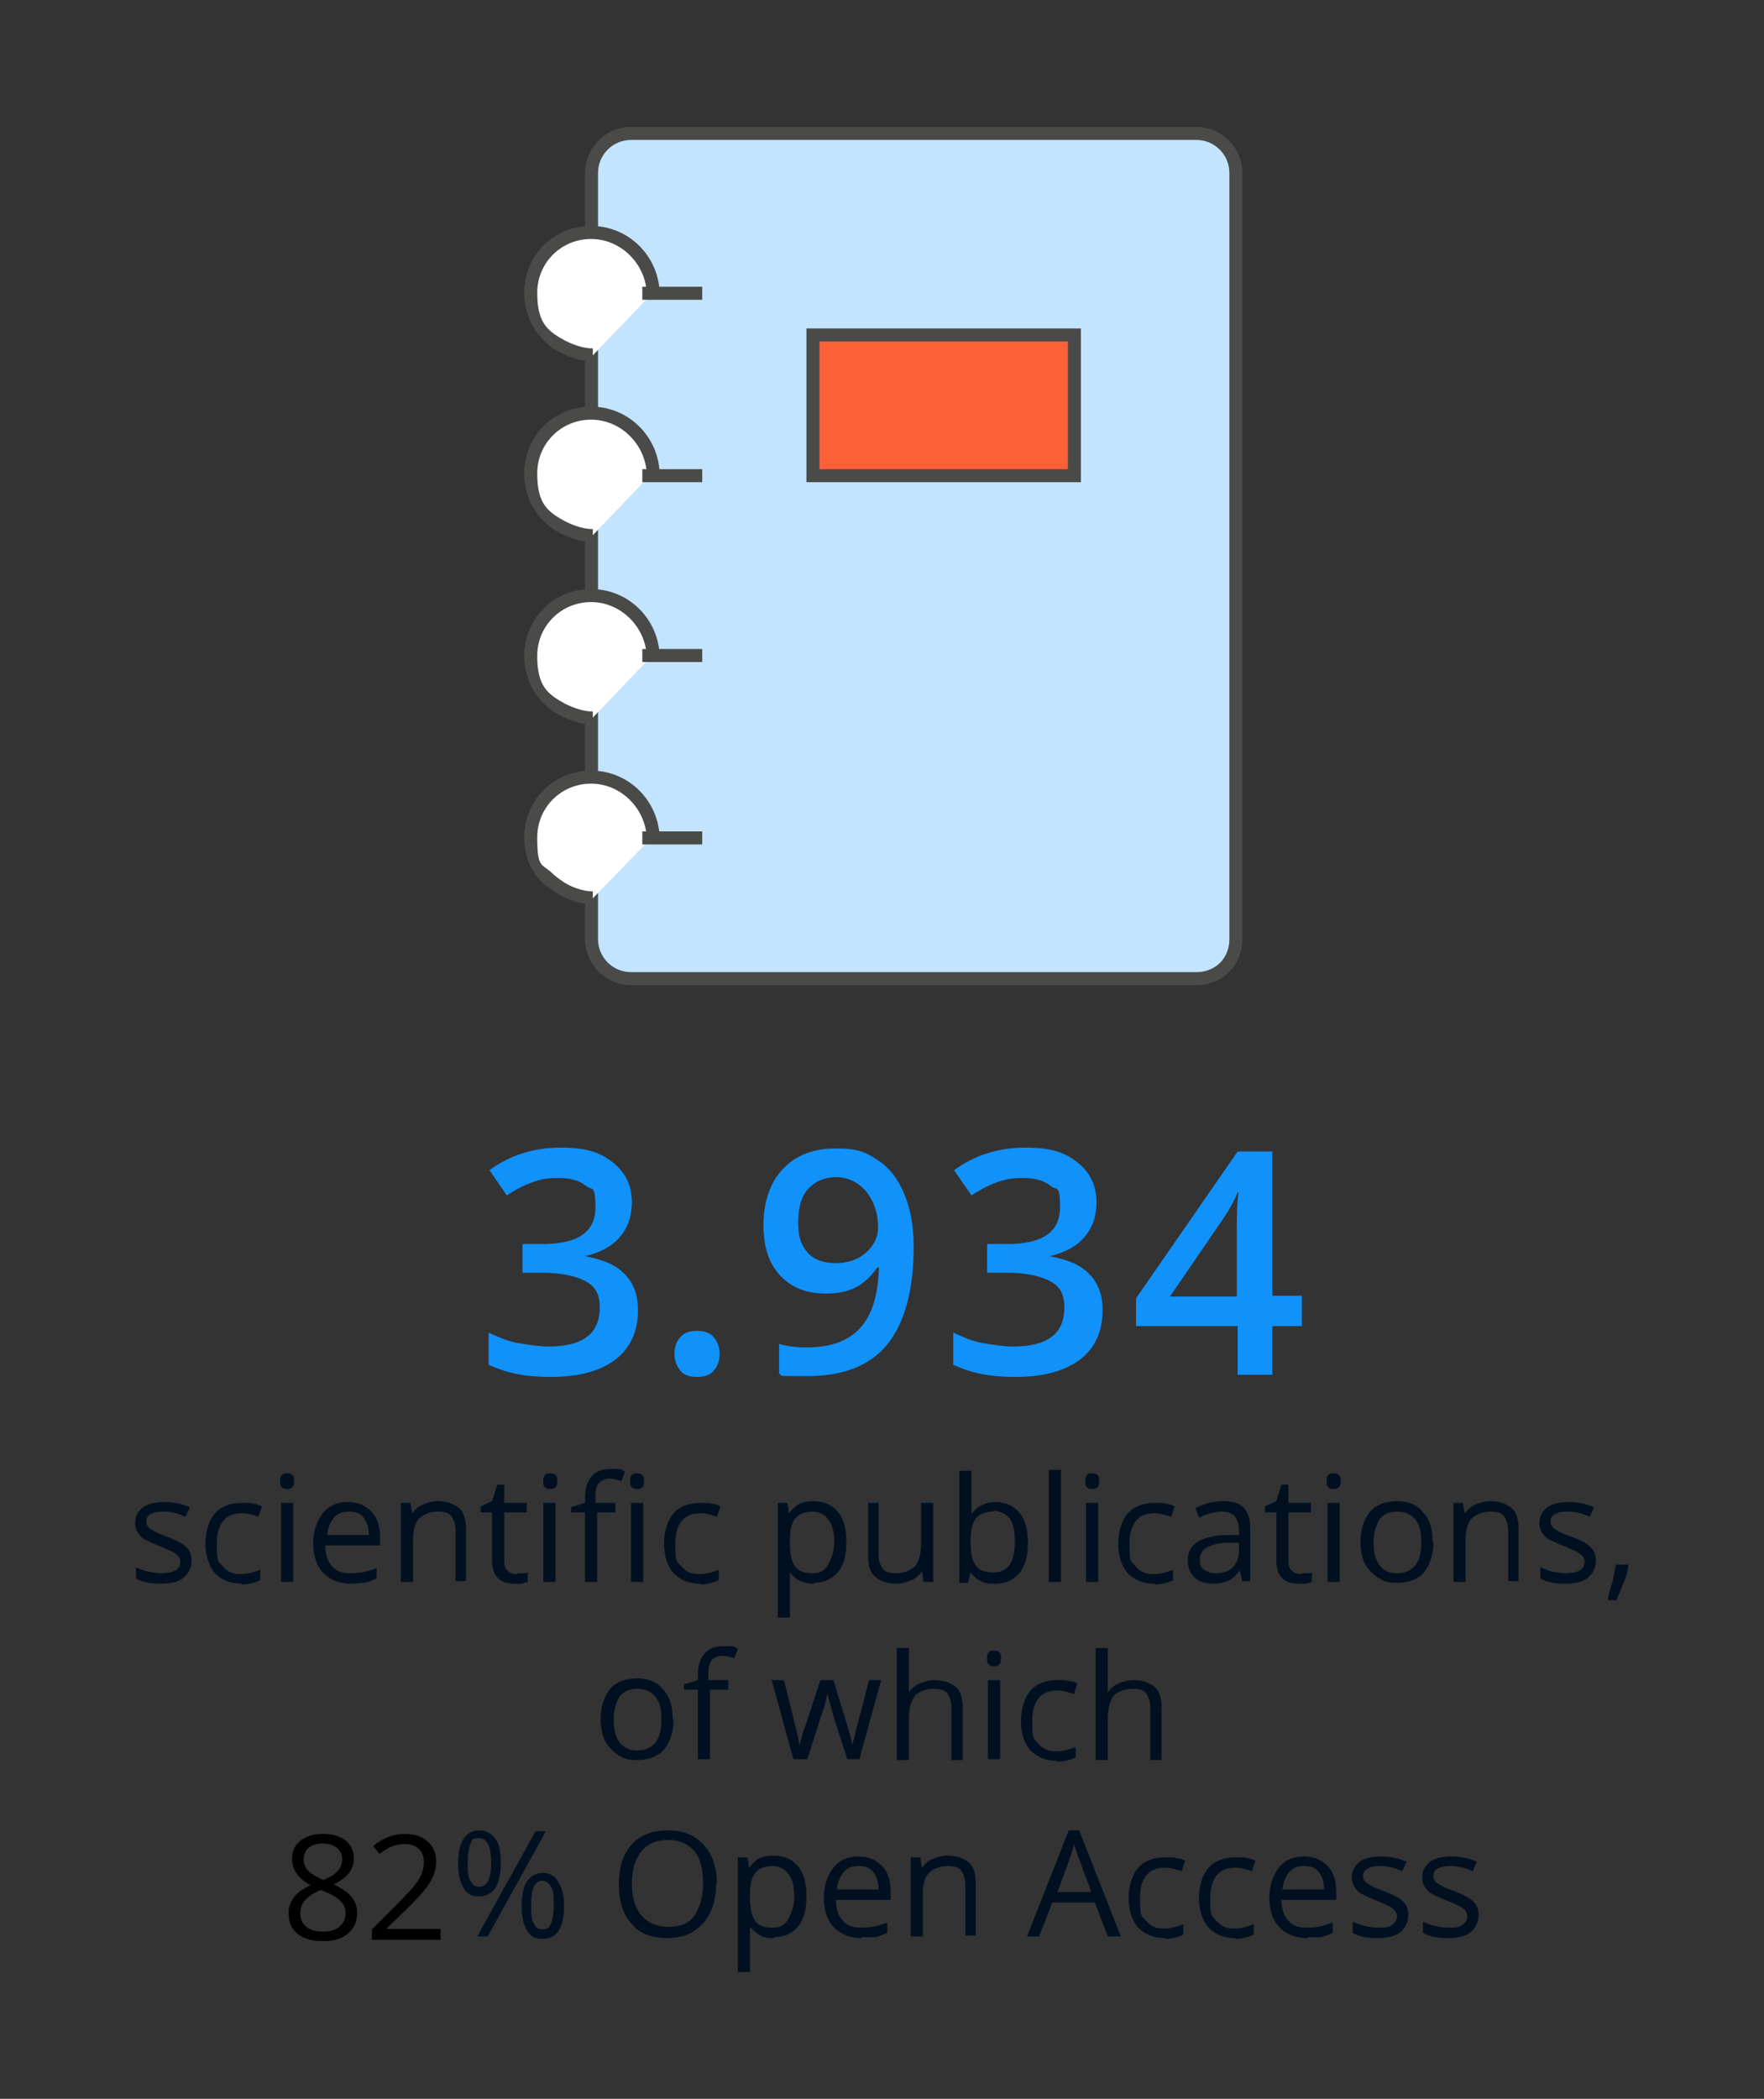 <?xml version="1.0" encoding="UTF-8"?>
<svg id="Layer_1" xmlns="http://www.w3.org/2000/svg" version="1.1" viewBox="0 0 203.12 241.61">
  <rect x="0" y="0" width="203.12" height="241.61" fill="#333333" stroke="none"/>
  <!-- Generator: Adobe Illustrator 29.5.1, SVG Export Plug-In . SVG Version: 2.1.0 Build 141)  -->
  <defs>
    <style>
      .st0 {
        fill: #fc6039;
      }

      .st1 {
        fill: #fff;
      }

      .st2 {
        fill: #1191fa;
      }

      .st3 {
        fill: #4a4a49;
      }

      .st4 {
        fill: #001021;
      }

      .st5 {
        fill: #c2e4ff;
      }
    </style>
  </defs>
  <g>
    <path class="st4" d="M22.06,179.61c0,.8-.3,1.5-.9,2s-1.5.7-2.7.7-2.1-.2-2.8-.6v-1.3c.4.2.9.4,1.4.5s1,.2,1.4.2c.7,0,1.3-.1,1.7-.3.4-.2.6-.6.6-1s-.2-.7-.5-.9c-.3-.3-.9-.5-1.8-.9-.8-.3-1.4-.6-1.8-.8s-.6-.5-.8-.8-.3-.7-.3-1.1c0-.7.3-1.3.9-1.8.6-.4,1.4-.6,2.5-.6s1.9.2,2.9.6l-.5,1.1c-.9-.4-1.7-.6-2.5-.6s-1.1.1-1.5.3-.5.5-.5.8,0,.5.2.6c0,.2.3.3.6.5s.8.4,1.6.7c1.1.4,1.8.8,2.2,1.2s.6.9.6,1.5h0Z"/>
    <path class="st4" d="M27.86,182.31c-1.3,0-2.3-.4-3.1-1.2-.7-.8-1.1-2-1.1-3.4s.4-2.7,1.1-3.5,1.8-1.2,3.1-1.2.9,0,1.3.1c.4,0,.8.2,1,.3l-.4,1.2c-.3-.1-.6-.2-1-.3s-.7-.1-1-.1c-1.8,0-2.8,1.2-2.8,3.5s.2,2,.7,2.6,1.1.9,2,.9,1.5-.2,2.3-.5v1.2c-.6.3-1.4.5-2.3.5h.2s0-.1,0-.1Z"/>
    <path class="st4" d="M32.26,170.51c0-.3,0-.5.2-.7s.3-.2.6-.2.4,0,.6.2c.2.1.2.4.2.7s0,.5-.2.7-.4.2-.6.2-.4,0-.6-.2-.2-.4-.2-.7ZM33.76,182.11h-1.4v-9.1h1.4v9.1Z"/>
    <path class="st4" d="M40.46,182.31c-1.3,0-2.4-.4-3.2-1.2s-1.2-2-1.2-3.4.4-2.6,1.1-3.5c.7-.9,1.7-1.3,2.9-1.3s2,.4,2.7,1.1,1,1.7,1,3v.9h-6.3c0,1.1.3,1.9.8,2.4.5.6,1.2.8,2.2.8s1.9-.2,2.9-.6v1.2c-.5.2-.9.4-1.4.5-.4,0-1,.1-1.6.1h.1ZM40.16,174.01c-.7,0-1.3.2-1.7.7s-.7,1.1-.8,2h4.8c0-.9-.2-1.5-.6-2s-.9-.7-1.7-.7h0Z"/>
    <path class="st4" d="M52.46,182.11v-5.9c0-.7-.2-1.3-.5-1.7s-.9-.5-1.6-.5-1.6.3-2.1.8-.7,1.4-.7,2.5v4.8h-1.4v-9.1h1.1l.2,1.2h0c.3-.4.7-.8,1.2-1s1.1-.4,1.7-.4c1.1,0,1.9.3,2.5.8s.8,1.4.8,2.5v5.9h-1.4.2v.1h0Z"/>
    <path class="st4" d="M59.56,181.11h.7c.2,0,.4,0,.5-.1v1.1s-.4.1-.7.2h-.8c-1.8,0-2.6-.9-2.6-2.8v-5.4h-1.3v-.7l1.3-.6.6-1.9h.8v2.1h2.6v1.1h-2.6v5.4c0,.5,0,1,.4,1.3.3.3.6.4,1.1.4h0v-.1Z"/>
    <path class="st4" d="M62.56,170.51c0-.3,0-.5.2-.7s.3-.2.6-.2.4,0,.6.2c.2.1.2.4.2.7s0,.5-.2.7-.4.2-.6.2-.4,0-.6-.2-.2-.4-.2-.7ZM63.96,182.11h-1.4v-9.1h1.4v9.1Z"/>
    <path class="st4" d="M71.06,174.11h-2.3v8h-1.4v-8h-1.6v-.6l1.6-.5v-.5c0-2.2,1-3.4,2.9-3.4s1,0,1.7.3l-.4,1.1c-.5-.2-1-.3-1.4-.3s-.9.2-1.2.5-.4.9-.4,1.7v.6h2.3v1.1h.2ZM72.56,170.51c0-.3,0-.5.2-.7s.3-.2.6-.2.4,0,.6.2c.2.1.2.4.2.7s0,.5-.2.7-.4.2-.6.2-.4,0-.6-.2-.2-.4-.2-.7ZM74.06,182.11h-1.4v-9.1h1.4v9.1Z"/>
    <path class="st4" d="M80.66,182.31c-1.3,0-2.3-.4-3.1-1.2-.7-.8-1.1-2-1.1-3.4s.4-2.7,1.1-3.5,1.8-1.2,3.1-1.2.9,0,1.3.1c.4,0,.8.2,1,.3l-.4,1.2c-.3-.1-.6-.2-1-.3s-.7-.1-1-.1c-1.8,0-2.8,1.2-2.8,3.5s.2,2,.7,2.6,1.1.9,2,.9,1.5-.2,2.3-.5v1.2c-.6.3-1.4.5-2.3.5h.2s0-.1,0-.1Z"/>
    <path class="st4" d="M93.76,182.31c-.6,0-1.1-.1-1.6-.3s-.9-.6-1.2-1h0v5.2h-1.4v-13.2h1.1l.2,1.2h0c.4-.5.8-.9,1.2-1.1.5-.2,1-.3,1.6-.3,1.2,0,2.1.4,2.8,1.2.7.8,1,2,1,3.5s-.3,2.7-1,3.5-1.6,1.2-2.8,1.2h.1v.1h0ZM93.56,174.01c-.9,0-1.6.3-2,.8s-.6,1.3-.6,2.5v.3c0,1.3.2,2.2.6,2.7.4.6,1.1.8,2,.8s1.4-.3,1.8-1,.7-1.5.7-2.6-.2-2-.7-2.6c-.4-.6-1.1-.9-1.9-.9h.1Z"/>
    <path class="st4" d="M101.16,173.01v5.9c0,.7.2,1.3.5,1.7s.9.5,1.6.5,1.6-.3,2.1-.8c.4-.5.7-1.4.7-2.5v-4.8h1.4v9.1h-1.1l-.2-1.2h0c-.3.4-.7.8-1.2,1s-1.1.4-1.7.4c-1.1,0-1.9-.3-2.5-.8s-.8-1.4-.8-2.5v-6h1.4-.2Z"/>
    <path class="st4" d="M114.56,172.91c1.2,0,2.1.4,2.8,1.2s1,2,1,3.5-.3,2.7-1,3.5-1.6,1.2-2.8,1.2-1.1-.1-1.6-.3-.9-.6-1.2-1h0l-.3,1.2h-1v-12.9h1.4v5h0c.6-.9,1.6-1.4,2.9-1.4h-.2ZM114.36,174.01c-.9,0-1.6.3-2,.8s-.6,1.4-.6,2.7.2,2.2.6,2.7c.4.6,1.1.8,2,.8s1.5-.3,1.9-.9.6-1.5.6-2.7-.2-2.1-.6-2.6-1.1-.9-1.9-.9h0v.1h0Z"/>
    <path class="st4" d="M122.16,182.11h-1.4v-12.9h1.4v12.9Z"/>
    <path class="st4" d="M124.96,170.51c0-.3,0-.5.2-.7s.3-.2.6-.2.4,0,.6.2c.2.1.2.4.2.7s0,.5-.2.7-.4.2-.6.2-.4,0-.6-.2-.2-.4-.2-.7ZM126.46,182.11h-1.4v-9.1h1.4v9.1Z"/>
    <path class="st4" d="M132.96,182.31c-1.3,0-2.3-.4-3.1-1.2-.7-.8-1.1-2-1.1-3.4s.4-2.7,1.1-3.5,1.8-1.2,3.1-1.2.9,0,1.3.1c.4,0,.8.2,1,.3l-.4,1.2c-.3-.1-.6-.2-1-.3s-.7-.1-1-.1c-1.8,0-2.8,1.2-2.8,3.5s.2,2,.7,2.6,1.1.9,2,.9,1.5-.2,2.3-.5v1.2c-.6.3-1.4.5-2.3.5h.2v-.1Z"/>
    <path class="st4" d="M143.06,182.11l-.3-1.3h0c-.5.6-.9,1-1.4,1.2s-1,.3-1.7.3-1.6-.2-2.1-.7-.8-1.1-.8-2c0-1.8,1.5-2.8,4.4-2.9h1.5v-.6c0-.7-.2-1.2-.5-1.6-.3-.3-.8-.5-1.5-.5s-1.6.2-2.6.7l-.4-1.1c.4-.2.9-.4,1.5-.6.5-.1,1.1-.2,1.6-.2,1.1,0,1.9.2,2.4.7s.8,1.3.8,2.3v6.2h-1l.1.1h0ZM139.96,181.11c.9,0,1.5-.2,2-.7s.7-1.1.7-2v-.8h-1.4c-1.1,0-1.9.3-2.4.6s-.7.8-.7,1.4.2.9.5,1.1.7.4,1.3.4h0Z"/>
    <path class="st4" d="M149.86,181.11h.7c.2,0,.4,0,.5-.1v1.1s-.4.1-.7.2h-.8c-1.8,0-2.6-.9-2.6-2.8v-5.4h-1.3v-.7l1.3-.6.6-1.9h.8v2.1h2.6v1.1h-2.6v5.4c0,.5,0,1,.4,1.3.3.3.6.4,1.1.4h0v-.1Z"/>
    <path class="st4" d="M152.76,170.51c0-.3,0-.5.2-.7s.3-.2.6-.2.4,0,.6.2c.2.1.2.4.2.7s0,.5-.2.7-.4.2-.6.2-.4,0-.6-.2-.2-.4-.2-.7ZM154.26,182.11h-1.4v-9.1h1.4v9.1Z"/>
    <path class="st4" d="M165.06,177.51c0,1.5-.4,2.6-1.1,3.5-.7.8-1.8,1.2-3.1,1.2s-1.5-.2-2.2-.6c-.6-.4-1.1-.9-1.5-1.6-.3-.7-.5-1.5-.5-2.5,0-1.5.4-2.6,1.1-3.5.7-.8,1.8-1.2,3.1-1.2s2.3.4,3,1.3c.8.8,1.1,2,1.1,3.4h.1,0ZM158.16,177.51c0,1.2.2,2,.7,2.7.5.6,1.1.9,2,.9s1.6-.3,2.1-.9.7-1.5.7-2.7-.2-2-.7-2.6-1.2-.9-2.1-.9-1.6.3-2,.9-.7,1.5-.7,2.6h0Z"/>
    <path class="st4" d="M173.66,182.11v-5.9c0-.7-.2-1.3-.5-1.7s-.9-.5-1.6-.5-1.6.3-2.1.8-.7,1.4-.7,2.5v4.8h-1.4v-9.1h1.1l.2,1.2h0c.3-.4.7-.8,1.2-1s1.1-.4,1.7-.4c1.1,0,1.9.3,2.5.8s.8,1.4.8,2.5v5.9h-1.4.2v.1h0Z"/>
    <path class="st4" d="M183.76,179.61c0,.8-.3,1.5-.9,2-.6.5-1.5.7-2.7.7s-2.1-.2-2.8-.6v-1.3c.4.2.9.4,1.4.5s1,.2,1.4.2c.7,0,1.3-.1,1.7-.3s.6-.6.6-1-.2-.7-.5-.9c-.3-.3-.9-.5-1.8-.9-.8-.3-1.4-.6-1.8-.8s-.6-.5-.8-.8-.3-.7-.3-1.1c0-.7.3-1.3.9-1.8.6-.4,1.4-.6,2.5-.6s1.9.2,2.9.6l-.5,1.1c-.9-.4-1.7-.6-2.5-.6s-1.1.1-1.5.3-.5.5-.5.8,0,.5.2.6c0,.2.3.3.6.5s.8.4,1.6.7c1.1.4,1.8.8,2.2,1.2s.6.9.6,1.5h0Z"/>
    <path class="st4" d="M187.46,180.11v.2c0,.6-.2,1.2-.5,1.9s-.6,1.4-.8,2h-1c0-.6.3-1.3.5-2.1s.3-1.5.4-2h1.5-.1,0Z"/>
    <path class="st4" d="M77.56,197.91c0,1.5-.4,2.6-1.1,3.5-.7.8-1.8,1.2-3.1,1.2s-1.5-.2-2.2-.6c-.6-.4-1.1-.9-1.5-1.6-.3-.7-.5-1.5-.5-2.5,0-1.5.4-2.6,1.1-3.5.7-.8,1.8-1.2,3.1-1.2s2.3.4,3,1.3c.8.8,1.1,2,1.1,3.4h.1ZM70.66,197.91c0,1.2.2,2,.7,2.7.5.6,1.1.9,2,.9s1.6-.3,2.1-.9.7-1.5.7-2.7-.2-2-.7-2.6-1.2-.9-2.1-.9-1.6.3-2,.9-.7,1.5-.7,2.6h0Z"/>
    <path class="st4" d="M84.06,194.51h-2.3v8h-1.4v-8h-1.6v-.6l1.6-.5v-.5c0-2.2,1-3.4,2.9-3.4s1,0,1.7.3l-.4,1.1c-.5-.2-1-.3-1.4-.3s-.9.2-1.2.5-.4.9-.4,1.7v.6h2.3v1.1h.2Z"/>
    <path class="st4" d="M97.56,202.51l-1.7-5.3c0-.3-.3-1.1-.6-2.2h0c-.2,1-.4,1.7-.6,2.2l-1.7,5.3h-1.6l-2.5-9.1h1.4c.6,2.3,1,4,1.3,5.2s.5,2,.5,2.4h0c0-.3.2-.7.3-1.2s.3-.9.4-1.2l1.7-5.2h1.5l1.6,5.2c.3,1,.5,1.8.6,2.4h0c0-.2,0-.5.2-.9,0-.4.7-2.6,1.7-6.7h1.4l-2.5,9.1h-1.6.2,0Z"/>
    <path class="st4" d="M109.56,202.51v-5.9c0-.7-.2-1.3-.5-1.7s-.9-.5-1.6-.5-1.7.3-2.1.8-.7,1.4-.7,2.6v4.8h-1.4v-12.9h1.4v5.1h0c.3-.4.7-.8,1.2-1s1.1-.4,1.7-.4c1.1,0,1.9.3,2.5.8s.8,1.4.8,2.5v5.9h-1.4l.1-.1h0Z"/>
    <path class="st4" d="M113.66,190.91c0-.3,0-.5.2-.7s.3-.2.6-.2.4,0,.6.2c.2.1.2.4.2.7s0,.5-.2.7-.4.2-.6.2-.4,0-.6-.2-.2-.4-.2-.7ZM115.16,202.51h-1.4v-9.1h1.4v9.1Z"/>
    <path class="st4" d="M121.76,202.71c-1.3,0-2.3-.4-3.1-1.2-.7-.8-1.1-2-1.1-3.4s.4-2.7,1.1-3.5,1.8-1.2,3.1-1.2.9,0,1.3.1c.4,0,.8.2,1,.3l-.4,1.2c-.3-.1-.6-.2-1-.3s-.7-.1-1-.1c-1.8,0-2.8,1.2-2.8,3.5s.2,2,.7,2.6,1.1.9,2,.9,1.5-.2,2.3-.5v1.2c-.6.3-1.4.5-2.3.5h.2s0-.1,0-.1Z"/>
    <path class="st4" d="M132.46,202.51v-5.9c0-.7-.2-1.3-.5-1.7s-.9-.5-1.6-.5-1.7.3-2.1.8c-.4.5-.7,1.4-.7,2.6v4.8h-1.4v-12.9h1.4v5.1h0c.3-.4.7-.8,1.2-1s1.1-.4,1.7-.4c1.1,0,1.9.3,2.5.8s.8,1.4.8,2.5v5.9h-1.4l.1-.1h0Z"/>
    <path class="st4" d="M57.66,214.41c0,1.3-.2,2.2-.6,2.9-.4.6-1,1-1.9,1s-1.4-.3-1.8-1-.6-1.6-.6-2.8.2-2.2.6-2.8,1-1,1.8-1,1.4.3,1.9,1,.6,1.6.6,2.8h0v-.1h0ZM53.86,214.41c0,.9,0,1.6.3,2.1s.5.7,1,.7c.9,0,1.4-.9,1.4-2.8s-.5-2.8-1.4-2.8-.8.2-1,.7-.3,1.2-.3,2.1h0ZM62.86,210.81l-6.7,12.1h-1.2l6.7-12.1h1.2ZM64.96,219.31c0,1.3-.2,2.2-.6,2.9-.4.6-1,1-1.9,1s-1.4-.3-1.8-1c-.4-.7-.6-1.6-.6-2.8s.2-2.2.6-2.8,1-1,1.8-1,1.4.3,1.8,1c.4.6.7,1.6.7,2.8h0v-.1h0ZM61.16,219.31c0,.9,0,1.7.3,2.1.2.5.5.7,1,.7s.8-.2,1-.7.3-1.2.3-2.1,0-1.6-.3-2.1-.6-.7-1-.7-.8.2-1,.7-.3,1.2-.3,2.1h0Z"/>
    <path class="st4" d="M82.46,216.81c0,1.9-.5,3.5-1.5,4.6s-2.3,1.7-4.1,1.7-3.2-.5-4.1-1.6c-1-1.1-1.5-2.6-1.5-4.6s.5-3.5,1.5-4.6,2.4-1.6,4.2-1.6,3.1.6,4.1,1.7,1.5,2.6,1.5,4.6h0v-.2h-.1ZM72.76,216.81c0,1.6.4,2.9,1.1,3.7s1.7,1.3,3.1,1.3,2.4-.4,3-1.3,1-2.1,1-3.7-.3-2.9-1-3.7-1.7-1.3-3-1.3-2.4.4-3.1,1.3-1.1,2.1-1.1,3.7h0Z"/>
    <path class="st4" d="M89.16,223.11c-.6,0-1.1,0-1.6-.3s-.9-.6-1.2-1h0v5.2h-1.4v-13.2h1.1l.2,1.2h0c.4-.5.8-.9,1.2-1.1.5-.2,1-.3,1.6-.3,1.2,0,2.1.4,2.8,1.2.7.8,1,2,1,3.5s-.3,2.7-1,3.5-1.6,1.2-2.8,1.2h.1v.1h0ZM88.96,214.81c-.9,0-1.6.3-2,.8s-.6,1.3-.6,2.5v.3c0,1.3.2,2.2.6,2.7.4.6,1.1.8,2,.8s1.4-.3,1.8-1,.7-1.5.7-2.6-.2-2-.7-2.6c-.4-.6-1.1-.9-1.9-.9h.1Z"/>
    <path class="st4" d="M99.26,223.11c-1.3,0-2.4-.4-3.2-1.2s-1.2-2-1.2-3.4.4-2.6,1.1-3.5,1.7-1.3,2.9-1.3,2,.4,2.7,1.1,1,1.7,1,3v.9h-6.3c0,1.1.3,1.9.8,2.4.5.6,1.2.8,2.2.8s1.9-.2,2.9-.6v1.2c-.5.2-.9.4-1.4.5h-1.6l.1.1ZM98.86,214.81c-.7,0-1.3.2-1.7.7s-.7,1.1-.8,2h4.8c0-.9-.2-1.5-.6-2s-.9-.7-1.7-.7h0Z"/>
    <path class="st4" d="M111.16,222.91v-5.9c0-.7-.2-1.3-.5-1.7s-.9-.5-1.6-.5-1.6.3-2.1.8-.7,1.4-.7,2.5v4.8h-1.4v-9.1h1.1l.2,1.2h0c.3-.4.7-.8,1.2-1s1.1-.4,1.7-.4c1.1,0,1.9.3,2.5.8s.8,1.4.8,2.5v5.9h-1.4.2v.1h0Z"/>
    <path class="st4" d="M127.56,222.91l-1.5-3.9h-4.9l-1.5,3.9h-1.4l4.8-12.2h1.2l4.8,12.2h-1.5ZM125.66,217.81l-1.4-3.8c-.2-.5-.4-1.1-.6-1.8,0,.5-.3,1.1-.5,1.8l-1.4,3.8h3.9Z"/>
    <path class="st4" d="M134.16,223.11c-1.3,0-2.3-.4-3.1-1.2-.7-.8-1.1-2-1.1-3.4s.4-2.7,1.1-3.5,1.8-1.2,3.1-1.2.9,0,1.3.1c.4,0,.8.2,1,.3l-.4,1.2c-.3-.1-.6-.2-1-.3s-.7-.1-1-.1c-1.8,0-2.8,1.2-2.8,3.5s.2,2,.7,2.6,1.1.9,2,.9,1.5-.2,2.3-.5v1.2c-.6.3-1.4.5-2.3.5h.2v-.1h0Z"/>
    <path class="st4" d="M142.26,223.11c-1.3,0-2.3-.4-3.1-1.2-.7-.8-1.1-2-1.1-3.4s.4-2.7,1.1-3.5,1.8-1.2,3.1-1.2.9,0,1.3.1c.4,0,.8.2,1,.3l-.4,1.2c-.3-.1-.6-.2-1-.3s-.7-.1-1-.1c-1.8,0-2.8,1.2-2.8,3.5s.2,2,.7,2.6,1.1.9,2,.9,1.5-.2,2.3-.5v1.2c-.6.3-1.4.5-2.3.5h.2v-.1h0Z"/>
    <path class="st4" d="M150.56,223.11c-1.3,0-2.4-.4-3.2-1.2s-1.2-2-1.2-3.4.4-2.6,1.1-3.5c.7-.9,1.7-1.3,2.9-1.3s2,.4,2.7,1.1,1,1.7,1,3v.9h-6.3c0,1.1.3,1.9.8,2.4.5.6,1.2.8,2.2.8s1.9-.2,2.9-.6v1.2c-.5.2-.9.4-1.4.5h-1.6l.1.1ZM150.16,214.81c-.7,0-1.3.2-1.7.7s-.7,1.1-.8,2h4.8c0-.9-.2-1.5-.6-2s-.9-.7-1.7-.7h0Z"/>
    <path class="st4" d="M162.16,220.41c0,.8-.3,1.5-.9,2-.6.5-1.5.7-2.7.7s-2.1-.2-2.8-.6v-1.3c.4.2.9.4,1.4.5s1,.2,1.4.2c.7,0,1.3,0,1.7-.3s.6-.6.6-1-.2-.7-.5-.9c-.3-.3-.9-.5-1.8-.9-.8-.3-1.4-.6-1.8-.8s-.6-.5-.8-.8-.3-.7-.3-1.1c0-.7.3-1.3.9-1.8.6-.4,1.4-.6,2.5-.6s1.9.2,2.9.6l-.5,1.1c-.9-.4-1.7-.6-2.5-.6s-1.1.1-1.5.3-.5.5-.5.8,0,.5.2.6c0,.2.3.3.6.5s.8.4,1.6.7c1.1.4,1.8.8,2.2,1.2s.6.9.6,1.5h0Z"/>
    <path class="st4" d="M170.26,220.41c0,.8-.3,1.5-.9,2-.6.5-1.5.7-2.7.7s-2.1-.2-2.8-.6v-1.3c.4.2.9.4,1.4.5s1,.2,1.4.2c.7,0,1.3,0,1.7-.3s.6-.6.6-1-.2-.7-.5-.9c-.3-.3-.9-.5-1.8-.9-.8-.3-1.4-.6-1.8-.8s-.6-.5-.8-.8-.3-.7-.3-1.1c0-.7.3-1.3.9-1.8.6-.4,1.4-.6,2.5-.6s1.9.2,2.9.6l-.5,1.1c-.9-.4-1.7-.6-2.5-.6s-1.1.1-1.5.3-.5.5-.5.8,0,.5.2.6c0,.2.3.3.6.5s.8.4,1.6.7c1.1.4,1.8.8,2.2,1.2s.6.9.6,1.5h0Z"/>
  </g>
  <g>
    <g>
      <path class="st5" d="M68.06,96.51v11.7c0,2.6,2.2,4.6,4.6,4.6h65.1c2.6,0,4.6-2,4.6-4.6V20.01c0-2.6-2.2-4.6-4.6-4.6h-65.1c-2.6,0-4.6,2.2-4.6,4.6v6.9"/>
      <path class="st3" d="M137.76,113.41h-65.1c-2.9,0-5.3-2.4-5.3-5.3v-11.7h1.5v11.7c0,2.1,1.7,3.8,3.8,3.8h65.1c2.2,0,3.8-1.6,3.8-3.8V19.91c0-2.1-1.7-3.8-3.8-3.8h-65.1c-2.1,0-3.8,1.7-3.8,3.8v6.9h-1.5v-6.9c0-2.9,2.4-5.3,5.3-5.3h65.1c2.9,0,5.3,2.4,5.3,5.3v88.2c0,3-2.3,5.3-5.3,5.3Z"/>
    </g>
    <rect class="st3" x="67.36" y="75.51" width="1.5" height="14"/>
    <rect class="st3" x="67.36" y="54.71" width="1.5" height="13.9"/>
    <rect class="st3" x="67.36" y="33.71" width="1.5" height="14"/>
    <g>
      <path class="st1" d="M68.26,103.41c-1.2,0-2.4-.4-3.6-1-.6-.4-1.2-.8-1.8-1.4-1.2-1.2-1.8-2.8-1.8-4.6,0-3.8,3-6.9,6.9-6.9s6.9,3.2,7.1,6.9"/>
      <path class="st3" d="M68.26,104.11c-1.2,0-2.5-.4-3.9-1.1-.7-.5-1.3-.9-2-1.5-1.3-1.3-2-3.1-2-5.1,0-4.3,3.4-7.7,7.7-7.7s7.7,3.4,7.9,7.6h-1.5c-.2-3.3-3-6.1-6.4-6.1s-6.2,2.7-6.2,6.2.5,3,1.6,4c.5.5,1.1.9,1.7,1.3,1.1.6,2.2.9,3.1.9v1.5h0Z"/>
    </g>
    <rect class="st3" x="73.96" y="95.71" width="6.9" height="1.5"/>
    <g>
      <path class="st1" d="M68.26,82.61c-1.2,0-2.4-.4-3.6-1-2.2-1.2-3.6-3.4-3.6-6.1s3-6.9,6.9-6.9,6.9,3.2,7.1,6.9"/>
      <path class="st3" d="M68.26,83.41c-1.2,0-2.5-.4-3.9-1.1-2.5-1.4-4-3.9-4-6.8,0-4.3,3.4-7.7,7.7-7.7s7.7,3.4,7.9,7.6h-1.5c-.2-3.3-3-6.1-6.4-6.1s-6.2,2.7-6.2,6.2,1.2,4.4,3.2,5.5c1.2.6,2.3.9,3.2.9v1.5h0Z"/>
    </g>
    <rect class="st3" x="73.96" y="74.71" width="6.9" height="1.5"/>
    <g>
      <path class="st1" d="M68.26,61.61c-1.2,0-2.4-.4-3.6-1-2.2-1.2-3.6-3.4-3.6-6.1s3-6.9,6.9-6.9,6.9,3.2,7.1,6.9"/>
      <path class="st3" d="M68.26,62.41c-1.2,0-2.5-.4-3.9-1.1-2.5-1.4-4-3.9-4-6.8,0-4.3,3.4-7.7,7.7-7.7s7.7,3.4,7.9,7.6h-1.5c-.2-3.3-3-6.1-6.4-6.1s-6.2,2.7-6.2,6.2,1.2,4.4,3.2,5.5c1.2.6,2.3.9,3.2.9v1.5h0Z"/>
    </g>
    <rect class="st3" x="73.96" y="54.01" width="6.9" height="1.5"/>
    <g>
      <path class="st1" d="M68.26,40.91c-1.2,0-2.4-.4-3.6-1-2.2-1.2-3.6-3.4-3.6-6.1s3-6.9,6.9-6.9,6.9,3.2,7.1,6.9"/>
      <path class="st3" d="M68.26,41.61c-1.2,0-2.5-.4-3.9-1.1-2.5-1.4-4-3.9-4-6.8,0-4.3,3.4-7.7,7.7-7.7s7.7,3.4,7.9,7.6h-1.5c-.2-3.3-3-6.1-6.4-6.1s-6.2,2.7-6.2,6.2,1.2,4.4,3.2,5.5c1.2.6,2.3.9,3.2.9v1.5h0Z"/>
    </g>
    <rect class="st3" x="73.96" y="33.01" width="6.9" height="1.5"/>
    <g>
      <rect class="st0" x="93.56" y="38.51" width="30.1" height="16.2"/>
      <path class="st3" d="M124.46,55.51h-31.6v-17.7h31.6v17.7ZM94.36,54.01h28.6v-14.7h-28.6v14.7Z"/>
    </g>
  </g>
  <path class="st2" d="M72.76,138.41c0,1.6-.5,3-1.4,4-.9,1.1-2.3,1.8-4,2.2h0c2.1.4,3.6,1,4.6,2.1,1,1,1.5,2.4,1.5,4.1,0,2.5-.9,4.4-2.6,5.7s-4.2,2-7.4,2-5.2-.5-7.2-1.4v-3.7c1.1.5,2.2,1,3.4,1.2s2.4.4,3.5.4c2,0,3.5-.4,4.4-1.1,1-.7,1.5-1.9,1.5-3.4s-.5-2.4-1.6-3-2.8-1-5.1-1h-2.2v-3.3h2.3c4.1,0,6.1-1.4,6.1-4.2s-.4-1.9-1.1-2.5-1.8-.9-3.1-.9-1.9.1-2.8.4c-.9.3-2,.8-3.2,1.6l-2-2.9c2.3-1.7,5.1-2.6,8.2-2.6s4.6.6,6,1.7,2.2,2.6,2.2,4.6h0Z"/>
  <path class="st2" d="M126.26,138.41c0,1.6-.5,3-1.4,4-.9,1.1-2.3,1.8-4,2.2h0c2.1.4,3.6,1,4.6,2.1,1,1,1.5,2.4,1.5,4.1,0,2.5-.9,4.4-2.6,5.7s-4.2,2-7.4,2-5.2-.5-7.2-1.4v-3.7c1.1.5,2.2,1,3.4,1.2s2.4.4,3.5.4c2,0,3.5-.4,4.4-1.1,1-.7,1.5-1.9,1.5-3.4s-.5-2.4-1.6-3-2.8-1-5.1-1h-2.2v-3.3h2.3c4.1,0,6.1-1.4,6.1-4.2s-.4-1.9-1.1-2.5-1.8-.9-3.1-.9-1.9.1-2.8.4c-.9.3-2,.8-3.2,1.6l-2-2.9c2.3-1.7,5.1-2.6,8.2-2.6s4.6.6,6,1.7,2.2,2.6,2.2,4.6h0Z"/>
  <path class="st2" d="M77.66,155.91c0-.8.2-1.5.7-2,.4-.5,1.1-.7,1.9-.7s1.5.2,1.9.7.7,1.1.7,1.9-.2,1.5-.7,2c-.4.5-1.1.7-1.9.7s-1.5-.2-1.9-.7-.7-1.1-.7-2v.1Z"/>
  <path class="st2" d="M105.21,143.41c0,5-1,8.8-3,11.3s-5.1,3.7-9.2,3.7-2.7,0-3.3-.3v-3.4c1,.3,2.1.4,3.1.4,2.8,0,4.8-.7,6.2-2.2s2.1-3.8,2.2-7h-.2c-.7,1-1.5,1.8-2.5,2.3s-2.1.7-3.4.7c-2.3,0-4-.7-5.3-2.1s-1.9-3.3-1.9-5.8.7-4.8,2.2-6.4,3.5-2.4,6.1-2.4,3.4.4,4.8,1.3c1.4.9,2.4,2.2,3.1,3.9s1.1,3.7,1.1,6.1v-.1h0ZM96.31,135.51c-1.4,0-2.5.5-3.3,1.4s-1.1,2.2-1.1,3.9.4,2.6,1.1,3.4,1.8,1.2,3.2,1.2,2.6-.4,3.5-1.2,1.4-1.8,1.4-2.9-.2-2-.6-2.9-1-1.6-1.7-2.1-1.6-.8-2.5-.8h0Z"/>
  <path class="st2" d="M149.91,152.66h-3.4v5.6h-4v-5.6h-11.7v-3.2l11.7-16.9h4v16.6h3.4v3.5h0ZM142.41,149.26v-6.4c0-2.3,0-4.2.2-5.6h-.1c-.3.8-.8,1.7-1.5,2.8l-6.3,9.2h7.8-.1,0Z"/>
  <g>
    <path d="M37.17,211.11c1.1,0,1.96.25,2.61.76s.96,1.21.96,2.11c0,.59-.18,1.13-.55,1.62s-.95.93-1.76,1.33c.98.47,1.67.95,2.08,1.47s.62,1.11.62,1.78c0,1-.35,1.79-1.04,2.39s-1.65.89-2.86.89c-1.28,0-2.27-.28-2.96-.84s-1.04-1.36-1.04-2.39c0-1.38.84-2.45,2.52-3.21-.76-.43-1.3-.89-1.63-1.39s-.49-1.05-.49-1.66c0-.87.32-1.57.97-2.08s1.51-.78,2.59-.78h-.02ZM34.58,220.27c0,.66.23,1.17.69,1.54s1.1.55,1.93.55,1.45-.19,1.91-.58.68-.91.68-1.58c0-.53-.21-1-.64-1.42s-1.17-.82-2.24-1.2c-.82.35-1.41.74-1.78,1.16s-.55.93-.55,1.52h0ZM37.16,212.22c-.69,0-1.22.16-1.61.49s-.58.77-.58,1.32c0,.5.16.94.49,1.3s.92.72,1.79,1.09c.78-.33,1.34-.68,1.66-1.06s.49-.82.49-1.32c0-.55-.2-.99-.6-1.32s-.94-.49-1.64-.49h0Z"/>
    <path d="M50.72,223.3h-7.9v-1.18l3.16-3.18c.96-.98,1.6-1.67,1.91-2.09s.54-.82.69-1.22.23-.82.23-1.27c0-.64-.19-1.15-.58-1.52s-.93-.56-1.62-.56c-.5,0-.97.08-1.42.25s-.94.46-1.49.9l-.72-.93c1.11-.92,2.31-1.38,3.62-1.38,1.13,0,2.01.29,2.66.87s.96,1.36.96,2.33c0,.76-.21,1.52-.64,2.26s-1.23,1.69-2.4,2.83l-2.63,2.57v.07h6.18v1.27-.02h0Z"/>
  </g>
</svg>